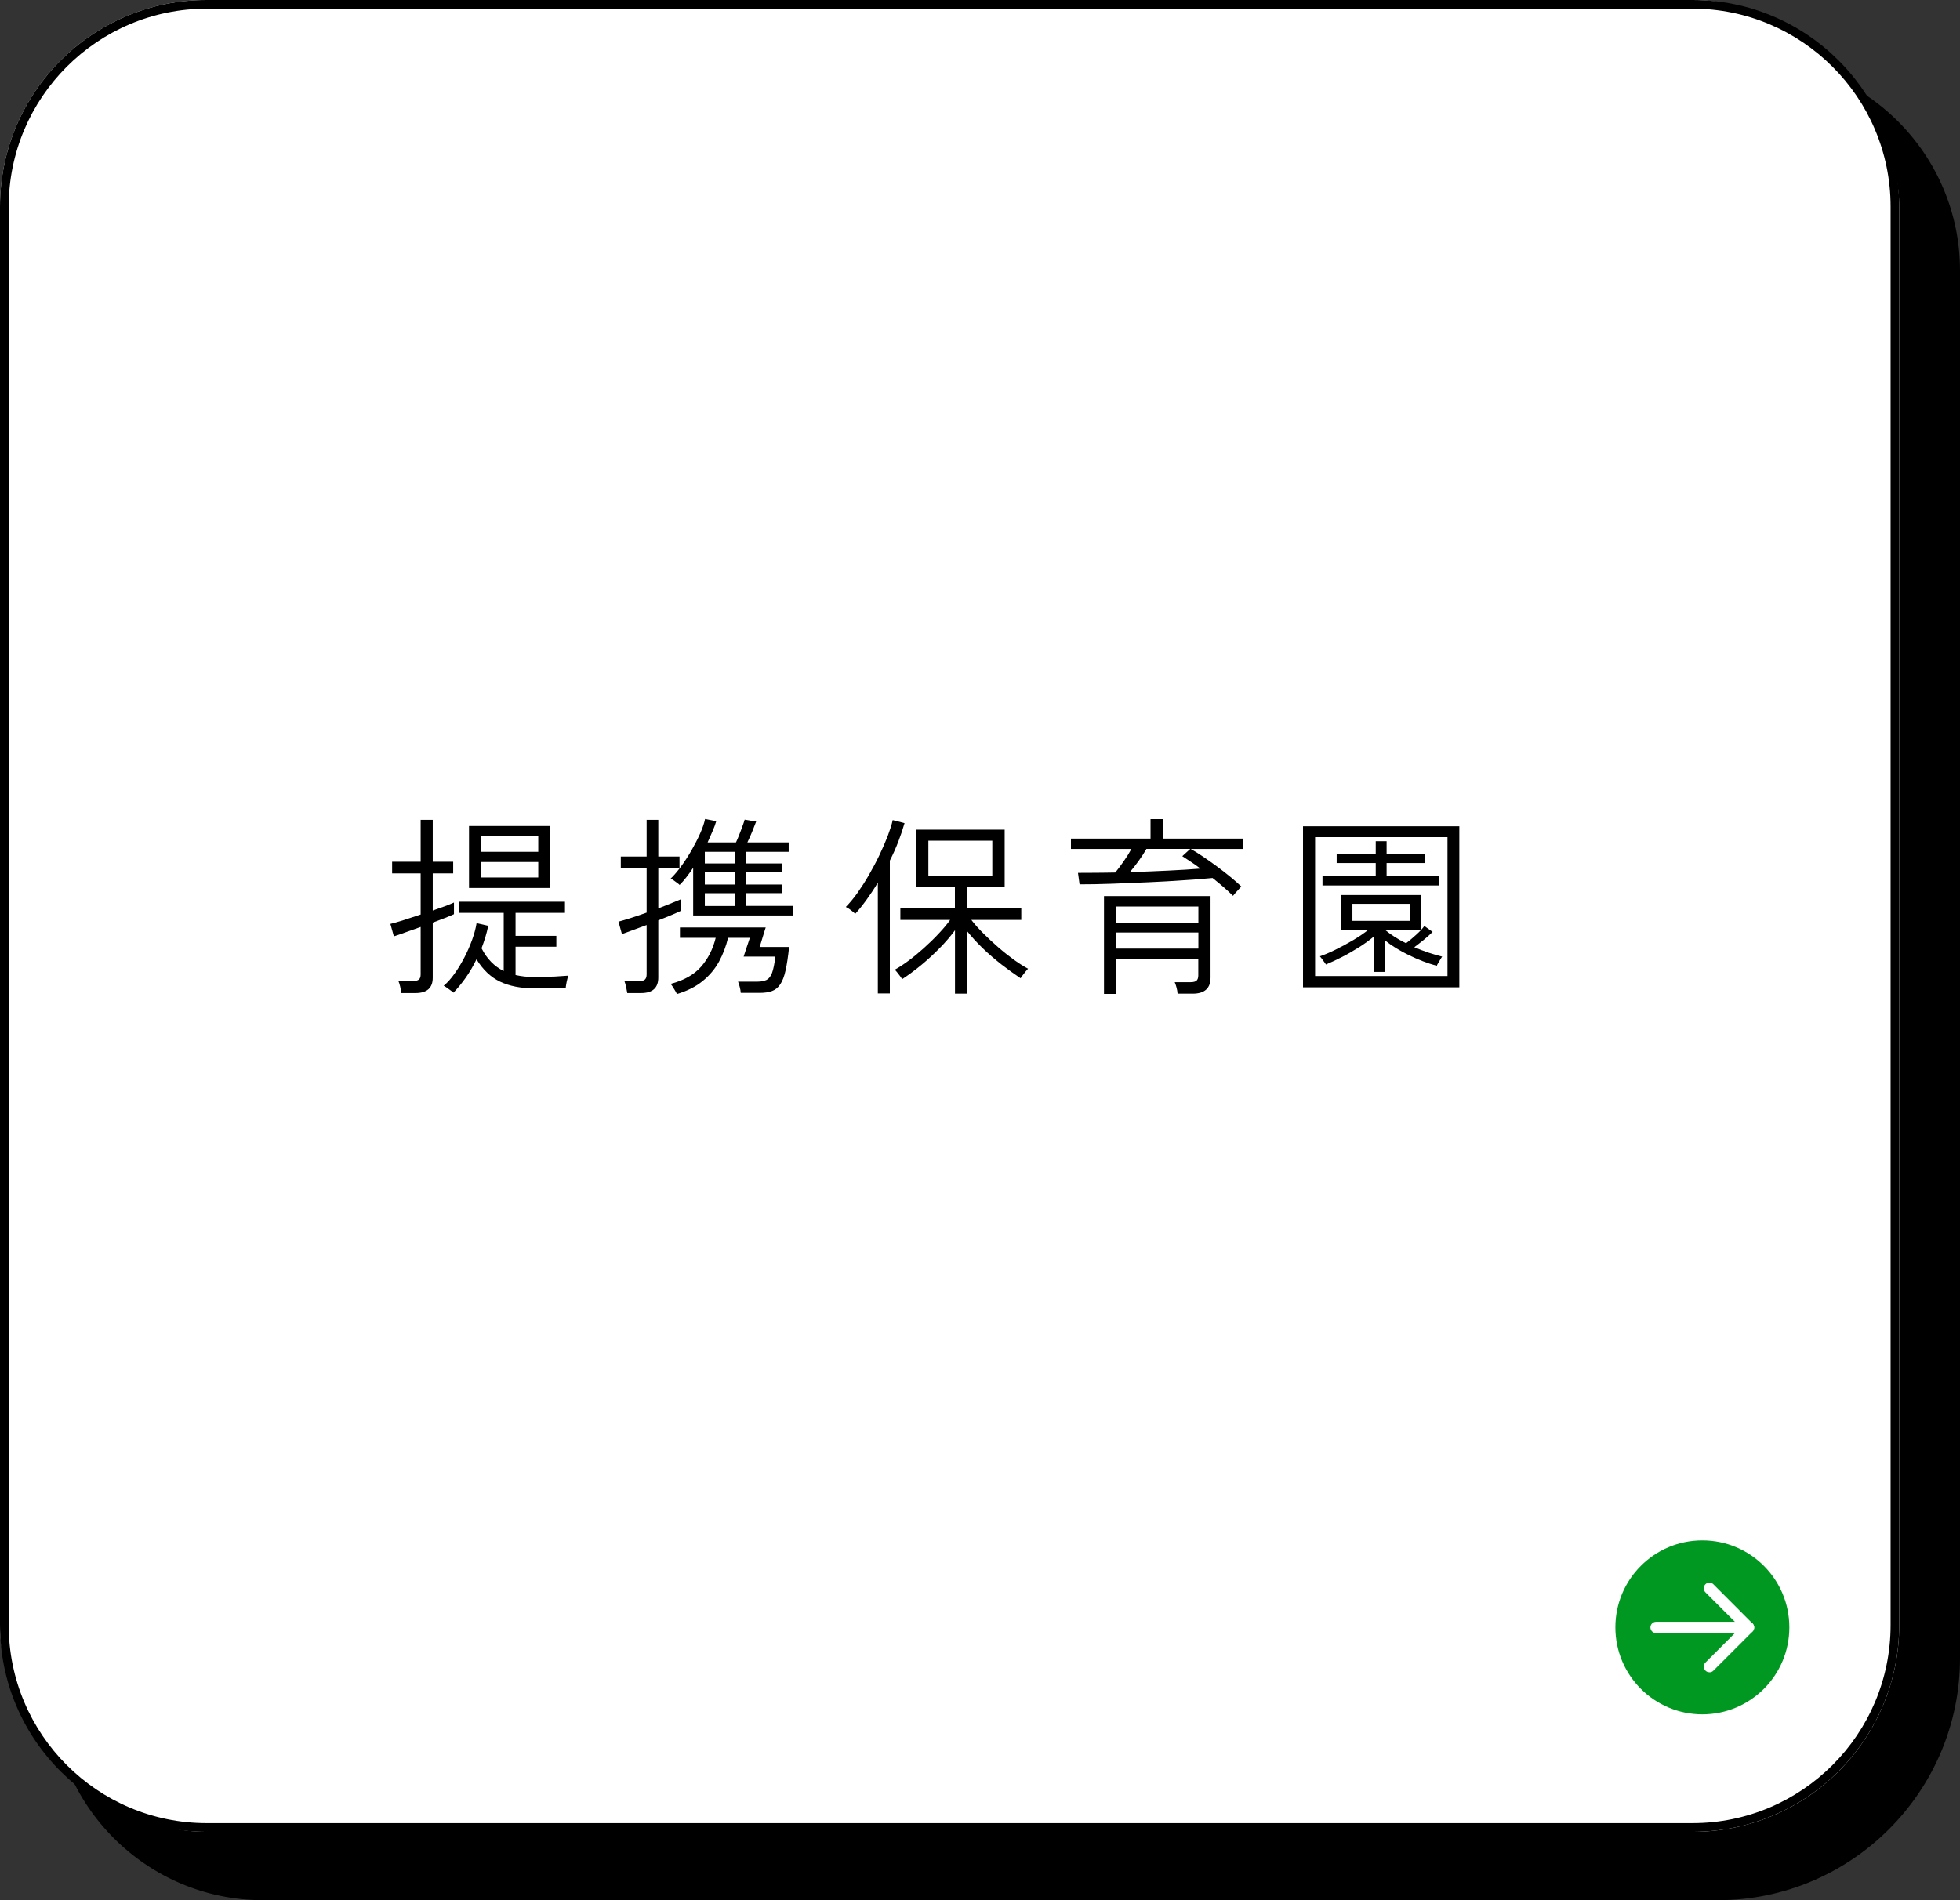 <?xml version="1.0" encoding="UTF-8"?><svg id="_レイヤー_2" xmlns="http://www.w3.org/2000/svg" viewBox="0 0 225.33 218.5"><rect x="0" y="0" width="225.33" height="218.5" fill="#333333" stroke="none"/><g id="_ヘッダー"><path d="M30.25,7.36h170.81c13.12,0,23.77,10.65,23.77,23.77v159.54c0,15.09-12.25,27.34-27.34,27.34H30.25c-13.12,0-23.77-10.65-23.77-23.77V31.12c0-13.12,10.65-23.77,23.77-23.77Z"/><path d="M197.49,218.5H30.25c-13.38,0-24.27-10.89-24.27-24.27V31.12c0-13.38,10.89-24.27,24.27-24.27h170.81c13.38,0,24.27,10.89,24.27,24.27v159.54c0,15.35-12.49,27.84-27.84,27.84ZM30.25,7.86c-12.83,0-23.27,10.44-23.27,23.27v163.11c0,12.83,10.44,23.27,23.27,23.27h167.24c14.8,0,26.84-12.04,26.84-26.84V31.12c0-12.83-10.44-23.27-23.27-23.27H30.25Z"/><rect width="218.34" height="210.64" rx="23.77" ry="23.77" style="fill:#fff;"/><path d="M194.58,1c12.55,0,22.77,10.21,22.77,22.76v163.11c0,12.55-10.21,22.77-22.77,22.77H23.76c-12.55,0-22.76-10.21-22.76-22.77V23.77C1,11.21,11.21,1,23.76,1h170.81M194.58,0H23.76C10.64,0,0,10.64,0,23.77v163.11C0,200,10.64,210.64,23.76,210.64h170.81c13.12,0,23.77-10.64,23.77-23.77V23.77C218.34,10.64,207.7,0,194.58,0h0Z"/><path d="M46.13,114.19c-.02-.19-.06-.43-.12-.73-.07-.29-.14-.51-.21-.66h1.72c.29,0,.51-.05.64-.17.13-.11.2-.3.2-.58v-5.46c-.67.24-1.29.46-1.86.66-.56.21-.97.34-1.22.42l-.4-1.43c.37-.09.87-.23,1.5-.43.63-.2,1.29-.42,1.98-.65v-4.73h-3.28v-1.34h3.28v-4.82h1.39v4.82h2.35v1.34h-2.35v4.27c1.08-.37,1.9-.67,2.44-.92v1.34c-.25.12-.59.26-1.02.43-.43.17-.91.35-1.42.54v6.34c0,1.17-.66,1.76-1.98,1.76h-1.63ZM52.13,114.14c-.06-.06-.17-.14-.32-.25-.15-.11-.31-.22-.46-.33-.15-.11-.27-.18-.34-.21.42-.35.84-.81,1.24-1.38.4-.56.78-1.18,1.13-1.86.35-.67.65-1.36.9-2.05.25-.69.42-1.33.51-1.91l1.34.31c-.09.44-.2.87-.33,1.3-.13.43-.28.85-.44,1.28.62,1.22,1.47,2.09,2.55,2.62v-6.69h-5.17v-1.28h12.21v1.28h-5.68v2.64h4.69v1.25h-4.69v3.26c.32.07.67.13,1.03.17.37.04.75.05,1.14.05.91,0,1.7-.02,2.38-.05.67-.04,1.17-.07,1.5-.1-.01.06-.05.19-.1.4s-.1.41-.13.62c-.04.21-.05.35-.05.44h-3.59c-1.57,0-2.89-.26-3.96-.77-1.07-.51-1.97-1.37-2.71-2.57-.37.76-.78,1.47-1.24,2.12s-.94,1.23-1.42,1.73ZM53.92,102.11v-7.13h9.33v7.13h-9.33ZM55.28,97.95h6.6v-1.78h-6.6v1.78ZM55.28,100.9h6.6v-1.78h-6.6v1.78Z"/><path d="M72.12,114.21c-.03-.19-.08-.43-.14-.73-.07-.29-.13-.51-.19-.66h1.69c.31,0,.53-.06.66-.18.13-.12.2-.32.2-.59v-5.68c-.63.23-1.21.45-1.74.64-.53.19-.89.32-1.1.4l-.4-1.43c.34-.09.8-.22,1.39-.41s1.2-.39,1.85-.63v-5.13h-2.97v-1.32h2.97v-4.22h1.34v4.22h2.44v1.32h-2.44v4.64c.57-.22,1.1-.42,1.57-.62.48-.19.83-.34,1.07-.44v1.32c-.19.1-.53.26-1.01.46-.48.21-1.03.42-1.63.66v6.58c0,1.19-.66,1.78-1.98,1.78h-1.58ZM79.69,105.28v-5.5c-.25.38-.51.74-.78,1.09s-.53.64-.78.89c-.03-.04-.12-.12-.26-.22s-.29-.21-.44-.32c-.15-.11-.26-.17-.33-.19.4-.38.8-.86,1.22-1.43.42-.57.81-1.18,1.19-1.84.37-.65.7-1.29.98-1.92.28-.63.47-1.19.57-1.67l1.28.26c-.1.35-.24.73-.42,1.14s-.37.84-.57,1.3h3.26c.12-.25.24-.54.37-.87.13-.33.26-.66.37-.98.12-.32.21-.58.26-.77l1.32.22c-.12.32-.27.71-.46,1.17-.19.46-.37.87-.55,1.23h4.75v1.08h-4.88v1.34h4.16v1.01h-4.16v1.41h4.16v.99h-4.16v1.47h5.41v1.1h-11.51ZM77.82,114.3c-.03-.07-.09-.19-.19-.36-.1-.17-.2-.33-.3-.49-.1-.16-.18-.26-.24-.31,1.52-.4,2.69-1.05,3.5-1.97.81-.92,1.37-2.03,1.69-3.33h-4.11v-1.19h9.86s-.05.15-.12.37c-.07.22-.14.47-.23.75-.09.28-.17.53-.23.75-.07.22-.11.34-.12.37h3.39c-.12,1.12-.25,2.02-.41,2.71-.15.69-.36,1.22-.61,1.59s-.56.63-.95.77c-.38.14-.86.21-1.43.21h-2.16c-.01-.21-.05-.44-.12-.7-.07-.26-.13-.46-.19-.59h2.22c.44,0,.79-.07,1.06-.2.26-.13.47-.4.63-.81.15-.41.28-1.03.38-1.87h-3.65s.06-.15.12-.36c.07-.21.15-.45.24-.73s.18-.51.24-.72c.07-.21.11-.32.12-.35h-2.51c-.22.95-.57,1.86-1.03,2.72-.47.86-1.1,1.61-1.89,2.25-.79.65-1.78,1.14-2.97,1.5ZM81.03,99.29h3.45v-1.34h-3.45v1.34ZM81.03,101.71h3.45v-1.41h-3.45v1.41ZM81.03,104.18h3.45v-1.47h-3.45v1.47Z"/><path d="M100.92,114.23v-12.74c-.41.69-.84,1.34-1.29,1.96s-.88,1.16-1.31,1.63c-.13-.13-.3-.28-.52-.44-.21-.16-.4-.28-.56-.35.42-.43.87-.96,1.32-1.59.45-.64.9-1.33,1.33-2.08s.84-1.51,1.21-2.29.69-1.51.96-2.21c.26-.7.46-1.3.57-1.82l1.36.35c-.19.67-.43,1.38-.71,2.11s-.61,1.47-.98,2.2v15.27h-1.39ZM109.79,114.23v-7.26c-.51.69-1.1,1.38-1.77,2.06-.67.68-1.37,1.33-2.11,1.94-.74.61-1.47,1.15-2.19,1.62-.04-.07-.12-.18-.23-.33-.11-.15-.22-.29-.34-.44-.12-.15-.21-.25-.29-.31.48-.26,1.01-.61,1.59-1.04.58-.43,1.17-.92,1.77-1.46s1.17-1.09,1.69-1.65c.53-.56.97-1.08,1.32-1.58h-5.72v-1.32h6.27v-2.44h-4.49v-6.62h10.21v6.62h-4.36v2.44h6.27v1.32h-5.74c.38.5.84,1.02,1.39,1.56.54.54,1.12,1.08,1.73,1.61.61.53,1.21,1,1.8,1.43.59.42,1.13.76,1.6,1.01-.06.06-.15.17-.28.32-.12.15-.24.3-.35.45-.11.15-.19.26-.23.33-.7-.47-1.43-1-2.19-1.58-.75-.59-1.48-1.21-2.17-1.88-.69-.67-1.3-1.34-1.83-2.01v7.24h-1.36ZM106.73,100.7h7.35v-4.03h-7.35v4.03Z"/><path d="M141.75,103.01c-.62-.62-1.4-1.3-2.35-2.05-.94.09-2.05.18-3.33.26-1.28.09-2.63.17-4.04.23s-2.8.12-4.17.17-2.62.07-3.75.07l-.18-1.32c.65,0,1.33,0,2.06-.01.73,0,1.47-.02,2.23-.03.31-.38.63-.81.97-1.3.34-.48.63-.95.88-1.41h-6.95v-1.19h9.15v-2.24h1.43v2.24h9.22v1.19h-6.03c.42.23.9.53,1.43.89.53.36,1.06.74,1.61,1.14.54.4,1.06.8,1.54,1.2.48.4.9.76,1.25,1.1-.06.04-.16.14-.3.3-.14.15-.28.3-.41.45s-.22.25-.26.31ZM126.92,114.28v-11.24h12.25v9.37c0,1.23-.68,1.85-2.05,1.85h-1.74c-.01-.21-.05-.44-.12-.7-.07-.26-.14-.47-.21-.62h1.83c.32,0,.55-.06.68-.18s.2-.32.2-.59v-1.91h-9.44v4.03h-1.41ZM128.33,106.09h9.44v-1.85h-9.44v1.85ZM128.33,109.08h9.44v-1.85h-9.44v1.85ZM129.91,100.28c1.5-.04,2.96-.1,4.39-.17,1.43-.07,2.67-.14,3.71-.23-.37-.28-.73-.54-1.1-.78-.37-.24-.7-.46-.99-.65l.92-.84h-5.04c-.25.44-.54.89-.88,1.36-.34.47-.67.9-1.01,1.3Z"/><path d="M149.8,113.53v-18.52h17.97v18.52h-17.97ZM151.19,112.23h15.22v-15.97h-15.22v15.97ZM157.98,111.77v-4.11c-.5.42-1.07.84-1.72,1.25-.65.41-1.3.79-1.97,1.13-.67.34-1.29.63-1.86.87-.01-.04-.07-.13-.17-.26-.09-.13-.19-.27-.3-.41s-.18-.23-.22-.28c.5-.16,1.09-.41,1.78-.75.69-.34,1.38-.71,2.07-1.12.69-.41,1.27-.81,1.74-1.19h-3.17v-3.98h9.17v3.98h-4.11v.02c.69.57,1.5,1.09,2.42,1.54.4-.29.79-.63,1.2-1s.71-.7.91-.98l.95.68c-.32.32-.67.63-1.04.93-.37.3-.73.58-1.07.83.56.24,1.11.44,1.66.63.55.18,1.07.33,1.55.45-.03.03-.09.12-.19.29-.1.16-.19.32-.28.47-.09.15-.14.25-.15.3-1.06-.29-2.12-.7-3.19-1.22s-2-1.09-2.77-1.71v3.63h-1.25ZM152.04,101.82v-1.06h6.12v-1.52h-4.49v-1.06h4.49v-1.45h1.25v1.45h4.4v1.06h-4.4v1.52h6.05v1.06h-13.42ZM155.48,105.89h6.58v-1.96h-6.58v1.96Z"/><circle cx="195.71" cy="187.13" r="10" style="fill:#009820;"/><path d="M196.52,192.29c-.17,0-.33-.06-.46-.19-.25-.25-.25-.67,0-.92l4.04-4.04-4.04-4.04c-.25-.25-.25-.67,0-.92.25-.26.67-.26.92,0l4.5,4.51c.25.25.25.67,0,.92l-4.5,4.5c-.13.13-.29.19-.46.19Z" style="fill:#fff;"/><path d="M201.02,187.79h-10.63c-.36,0-.65-.29-.65-.65s.29-.65.65-.65h10.63c.36,0,.65.29.65.65s-.29.65-.65.65Z" style="fill:#fff;"/></g></svg>